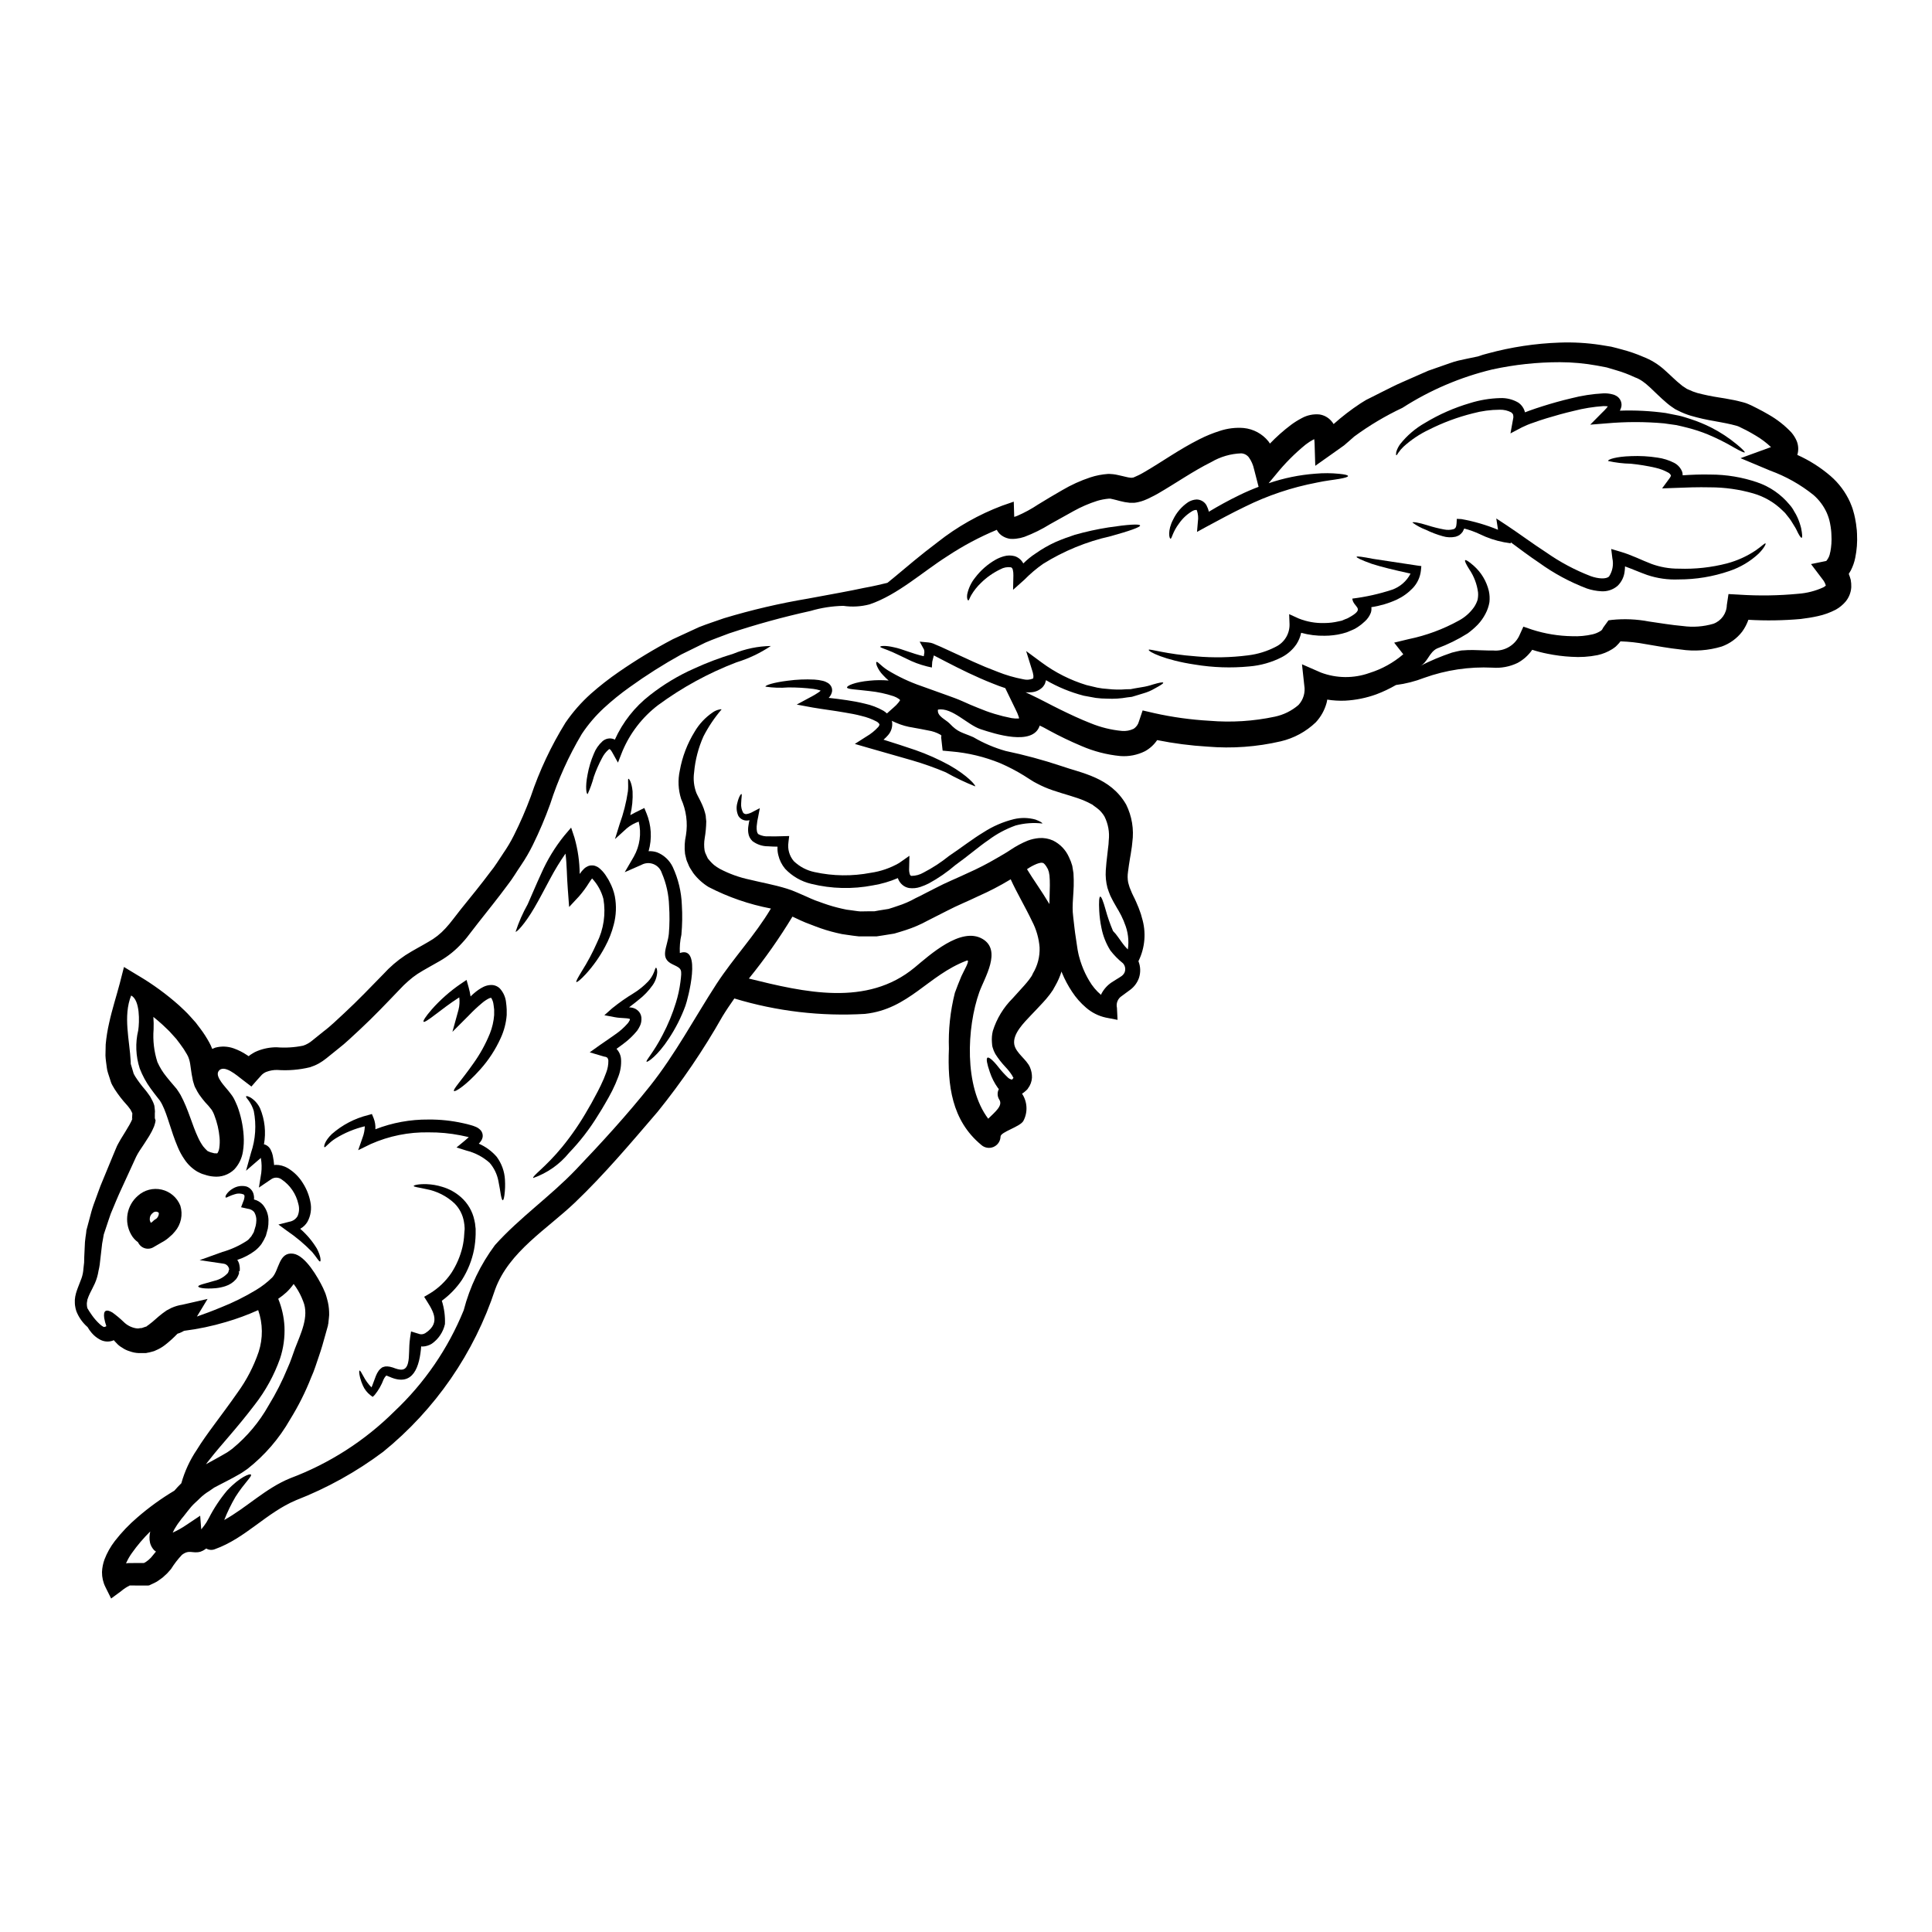 <?xml version="1.0" encoding="UTF-8"?>
<!-- Uploaded to: ICON Repo, www.svgrepo.com, Generator: ICON Repo Mixer Tools -->
<svg fill="#000000" width="800px" height="800px" version="1.1" viewBox="144 144 512 512" xmlns="http://www.w3.org/2000/svg">
 <g>
  <path d="m636.13 285.57c0.109 2.086-0.047 4.176-0.465 6.219-0.234 1.176-0.633 2.316-1.18 3.383-0.16 0.305-0.344 0.602-0.543 0.906l-0.004-0.004c0.203 0.516 0.379 1.043 0.523 1.574 0.121 0.652 0.168 1.312 0.145 1.969-0.086 1.414-0.621 2.762-1.531 3.844-0.723 0.844-1.586 1.551-2.555 2.094-1.512 0.789-3.121 1.375-4.789 1.73-1.527 0.344-3 0.562-4.449 0.742v0.004c-4.637 0.418-9.297 0.492-13.941 0.219-0.395 1.125-0.953 2.188-1.652 3.148-1.391 1.801-3.269 3.168-5.414 3.938-3.523 1.066-7.242 1.336-10.887 0.785-3.297-0.344-6.394-0.949-9.336-1.43-2.184-0.414-4.398-0.656-6.621-0.723-0.098 0.141-0.199 0.281-0.32 0.422-0.305 0.324-0.586 0.645-0.906 0.945h0.004c-0.309 0.254-0.633 0.488-0.969 0.703-1.188 0.742-2.492 1.273-3.859 1.574-2.293 0.461-4.633 0.609-6.965 0.445-2.121-0.109-4.234-0.383-6.316-0.809-1.367-0.266-2.719-0.617-4.047-1.047-1 1.453-2.332 2.648-3.883 3.484-2.082 1.004-4.391 1.434-6.691 1.25-6.137-0.293-12.266 0.625-18.047 2.695-2.406 0.938-4.918 1.578-7.481 1.906-1.672 0.969-3.422 1.797-5.231 2.477-2.656 0.961-5.441 1.523-8.266 1.672-1.578 0.062-3.16-0.031-4.723-0.281-0.039 0.305-0.102 0.609-0.18 0.906-0.527 1.91-1.508 3.664-2.856 5.117-2.582 2.469-5.777 4.207-9.258 5.027-6.363 1.48-12.922 1.957-19.434 1.41-4.484-0.266-8.941-0.844-13.344-1.727-0.832 1.227-1.941 2.242-3.242 2.953-2.023 1.008-4.281 1.445-6.535 1.27-3.562-0.344-7.047-1.25-10.324-2.676-2.926-1.23-5.789-2.609-8.574-4.125-0.789-0.441-1.609-0.906-2.453-1.266-1.75 5.512-12.012 2.152-15.656 0.949-3.481-1.129-7.547-5.836-11.309-5.191-0.301 1.766 2.074 2.613 3.121 3.719 2.231 2.363 3.219 2.273 6.238 3.582v-0.004c2.688 1.582 5.57 2.816 8.57 3.664 4.969 1.043 9.871 2.367 14.688 3.969 5.312 1.891 13.059 2.957 17.242 10.203h0.004c1.543 3.106 2.121 6.602 1.648 10.039-0.039 0.762-0.18 1.469-0.281 2.191-0.098 0.723-0.199 1.328-0.324 1.969-0.199 1.328-0.422 2.574-0.543 3.68h0.004c-0.145 0.922-0.129 1.863 0.039 2.781 0.102 0.441 0.266 0.887 0.395 1.348 0.203 0.484 0.395 0.988 0.605 1.473 0.211 0.484 0.484 1.004 0.723 1.488l0.395 0.867 0.324 0.762c0.219 0.465 0.441 1.066 0.645 1.648v-0.004c0.223 0.566 0.402 1.145 0.543 1.734 1.199 3.828 0.875 7.973-0.906 11.566 0.57 1.422 0.621 2.996 0.137 4.449-0.438 1.23-1.227 2.309-2.269 3.098-0.867 0.684-1.672 1.18-2.273 1.672-1.055 0.668-1.57 1.934-1.289 3.148l0.16 3.18-3.121-0.602c-1.934-0.426-3.734-1.336-5.231-2.637-1.426-1.219-2.676-2.637-3.703-4.207-1.043-1.566-1.93-3.231-2.652-4.969-0.055-0.129-0.102-0.258-0.141-0.395-0.418 1.324-0.977 2.602-1.672 3.805l-0.344 0.602-0.16 0.305-0.16 0.281-0.102 0.121c-0.238 0.344-0.395 0.602-0.723 1.027-0.641 0.848-1.18 1.449-1.75 2.07-1.105 1.227-2.191 2.312-3.176 3.363-1.789 1.914-4.934 4.934-4.43 7.766 0.422 2.293 3.277 3.938 4.164 6.059l-0.004-0.004c0.371 0.863 0.547 1.797 0.523 2.734-0.059 1.039-0.43 2.035-1.066 2.856l-0.039 0.082c-0.039 0.059-0.238 0.281-0.238 0.281l-0.082 0.062-0.141 0.141-0.281 0.238v0.004c-0.105 0.102-0.223 0.195-0.344 0.281-0.141 0.121-0.305 0.203-0.441 0.305v-0.004c1.434 2.152 1.57 4.918 0.363 7.203-0.828 1.574-6.059 2.922-6.059 4.164-0.027 1.211-0.766 2.289-1.887 2.758-1.117 0.465-2.402 0.227-3.285-0.605-7.766-6.461-8.914-15.773-8.508-25.449-0.176-4.981 0.355-9.961 1.574-14.793 0.543-1.488 1.105-2.938 1.73-4.406 0.523-1.246 2.594-4.609 1.371-4.125-10.203 3.859-15.316 12.855-26.902 14.102v0.004c-11.695 0.695-23.426-0.688-34.637-4.086-1.105 1.574-2.191 3.18-3.195 4.828v0.004c-5.016 8.859-10.75 17.293-17.148 25.211-7.062 8.23-14.086 16.578-21.93 24.066-7.406 7.062-17.406 12.957-21.09 22.918-5.562 16.93-15.879 31.898-29.719 43.121-7.066 5.293-14.82 9.602-23.047 12.805-7.926 3.336-13.402 10.082-21.531 12.988-0.754 0.309-1.613 0.238-2.312-0.184-0.078 0.059-0.141 0.121-0.219 0.18l-0.004 0.004c-0.383 0.285-0.812 0.508-1.266 0.664-2.133 0.602-2.941-0.684-4.934 0.844-1.09 1.152-2.059 2.414-2.894 3.762l-1.004 1.129-1.18 1.086c-0.441 0.344-0.906 0.66-1.371 0.984-0.465 0.324-0.844 0.445-1.688 0.867l-0.543 0.262v-0.004c-0.199 0.039-0.402 0.051-0.605 0.043h-2.195c-0.789 0-1.574 0-2.336-0.023-0.816 0.402-1.582 0.902-2.277 1.492l-2.672 1.969-1.512-3.039c-0.613-1.23-0.922-2.59-0.906-3.961 0.047-1.16 0.273-2.305 0.676-3.391 0.668-1.73 1.582-3.359 2.715-4.828 1.789-2.309 3.812-4.426 6.039-6.32 3.035-2.629 6.297-4.984 9.746-7.039 0.562-0.664 1.207-1.332 1.852-1.969h-0.004c0.891-3.168 2.281-6.172 4.125-8.895 2.496-4.106 6.438-8.914 10.785-15.148v-0.004c2.383-3.281 4.262-6.902 5.574-10.742 1.176-3.609 1.137-7.508-0.117-11.09-2.769 1.246-5.621 2.301-8.535 3.148-3.633 1.082-7.348 1.863-11.105 2.336-0.379 0.223-0.773 0.418-1.184 0.586-0.223 0.078-0.363 0.117-0.562 0.18-1.039 1.086-2.156 2.098-3.34 3.019-0.734 0.566-1.539 1.031-2.394 1.387-0.316 0.168-0.656 0.289-1.008 0.359l-0.848 0.223h-0.098l-0.625 0.137-0.902 0.004h-1.145c-0.777-0.035-1.543-0.191-2.273-0.461-0.727-0.207-1.414-0.535-2.031-0.969-0.598-0.332-1.129-0.77-1.574-1.285-0.23-0.219-0.445-0.453-0.645-0.703-0.094 0.059-0.195 0.105-0.301 0.141-1.18 0.402-2.481 0.258-3.543-0.395-0.77-0.438-1.453-1.008-2.027-1.684-0.418-0.488-0.789-1.016-1.105-1.574-0.059-0.035-0.109-0.078-0.16-0.121-1.23-1.117-2.184-2.504-2.789-4.051-0.16-0.484-0.273-0.984-0.34-1.488-0.039-0.293-0.059-0.59-0.055-0.887v-0.641c0.043-0.559 0.137-1.113 0.285-1.652 0.137-0.461 0.301-1.004 0.48-1.449 0.324-0.844 0.664-1.707 1.008-2.613 0.289-0.824 0.457-1.688 0.504-2.559 0.059-0.52 0.117-1.043 0.18-1.574 0-0.504 0.02-1.008 0.039-1.531 0.059-1.086 0.102-2.231 0.16-3.383 0-0.582 0.121-1.246 0.18-1.871l0.145-0.977 0.059-0.5v-0.18l0.059-0.266 0.062-0.219c0.301-1.18 0.621-2.363 0.965-3.602 0.324-1.301 0.727-2.578 1.211-3.828 0.484-1.285 0.945-2.672 1.449-3.965 1.066-2.574 2.152-5.211 3.277-7.945 0.285-0.664 0.562-1.348 0.848-2.031l0.059-0.121 0.121-0.305 0.121-0.262 0.262-0.504c0.18-0.344 0.445-0.762 0.664-1.18 0.867-1.43 1.668-2.656 2.363-3.906l0.465-0.887 0.301-0.703c-0.324 0.16-0.098-0.102-0.098 0v-0.078l0.059-1.18c0-0.266 0-0.219-0.039-0.266-0.039-0.043-0.039-0.039-0.039-0.059l-0.004 0.004c-0.062-0.176-0.145-0.348-0.246-0.504l-0.16-0.32-0.301-0.395c-0.199-0.262-0.344-0.48-0.625-0.789v0.004c-1.219-1.324-2.324-2.75-3.297-4.266l-0.395-0.684-0.203-0.344-0.078-0.18-0.059-0.078-0.004-0.004c-0.082-0.16-0.148-0.328-0.199-0.504l-0.023-0.059-0.363-1.148-0.395-1.203h0.004c-0.16-0.465-0.27-0.945-0.324-1.43-0.137-1.066-0.32-2.215-0.363-3.238 0.023-0.969 0.043-1.969 0.062-2.941 0.176-1.902 0.477-3.793 0.906-5.652 0.789-3.644 1.934-7.125 2.816-10.484l1.125-4.383 3.859 2.336 0.004-0.004c3.832 2.273 7.438 4.91 10.766 7.871 1.008 0.965 2.035 1.871 2.961 2.938l1.391 1.551 1.285 1.688c0.863 1.148 1.641 2.359 2.332 3.621 0.305 0.551 0.566 1.125 0.789 1.711 0.266-0.121 0.543-0.238 0.828-0.344v0.004c1.605-0.43 3.301-0.359 4.867 0.199 1.215 0.43 2.371 1.012 3.441 1.73l0.504 0.324s-0.02 0.039 0.039 0c0 0 0.199-0.16 0.395-0.324l0.625-0.395c0.398-0.258 0.82-0.473 1.266-0.645 1.613-0.648 3.332-0.984 5.07-0.984 2.356 0.191 4.727 0.051 7.043-0.422 0.434-0.141 0.852-0.32 1.246-0.547 0.449-0.25 0.875-0.547 1.266-0.883 0.969-0.789 1.934-1.547 2.898-2.336 1.969-1.469 3.723-3.238 5.535-4.887 3.602-3.34 6.941-6.84 10.305-10.281 1.734-1.914 3.699-3.602 5.852-5.031 2.133-1.371 4.285-2.457 6.098-3.543 1.703-0.941 3.242-2.156 4.551-3.602 0.711-0.77 1.379-1.578 2.012-2.414 0.684-0.887 1.371-1.746 2.031-2.613 2.754-3.402 5.41-6.66 7.809-9.879 1.309-1.574 2.273-3.258 3.383-4.867l-0.004-0.004c1.082-1.551 2.051-3.18 2.898-4.871 1.668-3.328 3.152-6.746 4.445-10.234 2.305-6.859 5.391-13.426 9.195-19.578 1.93-2.824 4.191-5.406 6.738-7.688 2.344-2.07 4.812-4 7.387-5.773 4.606-3.184 9.395-6.086 14.348-8.691l6.938-3.199c2.273-0.906 4.531-1.609 6.641-2.363h0.004c7.285-2.199 14.707-3.934 22.215-5.191 6.16-1.145 11.066-2.012 14.852-2.836 2.594-0.461 4.609-0.965 6.219-1.348 0.641-0.523 1.285-1.066 1.992-1.629 3.078-2.559 6.758-5.734 11.328-9.16h-0.004c5.164-4.078 10.926-7.332 17.082-9.656l3.078-1.066 0.121 4.023 0.18-0.039 0.562-0.199h0.004c1.953-0.84 3.824-1.859 5.594-3.039 2.195-1.352 4.086-2.477 6.359-3.781 2.363-1.398 4.871-2.539 7.477-3.402 1.5-0.492 3.055-0.793 4.629-0.906h0.504l0.848 0.059c0.469 0.051 0.934 0.133 1.391 0.242 0.789 0.16 1.43 0.344 2.012 0.465 0.438 0.121 0.891 0.199 1.344 0.238h0.18c0.059 0 0.504-0.059 0.504-0.059 0.16-0.039 0.121-0.062 0.18-0.082s0.305-0.117 0.543-0.238l0.004-0.004c0.254-0.098 0.504-0.211 0.742-0.34 0.523-0.262 1.066-0.562 1.609-0.887 4.469-2.594 9.098-5.934 14.488-8.633h0.004c1.695-0.859 3.457-1.578 5.269-2.152 2.051-0.688 4.223-0.957 6.379-0.785 2.574 0.254 4.938 1.527 6.562 3.539 0.137 0.203 0.262 0.395 0.395 0.586v0.004c1.715-1.789 3.574-3.441 5.551-4.934 0.922-0.688 1.898-1.297 2.918-1.828 1.406-0.77 3.012-1.105 4.609-0.965 1.191 0.164 2.285 0.742 3.098 1.629 0.266 0.281 0.504 0.59 0.703 0.926 2.227-1.988 4.594-3.809 7.086-5.453 0.543-0.324 0.969-0.625 1.574-0.969l1.41-0.703 2.754-1.391c1.836-0.906 3.562-1.812 5.371-2.594 1.812-0.785 3.523-1.551 5.211-2.293 0.426-0.18 0.828-0.363 1.246-0.543l0.445-0.199 0.301-0.102 0.625-0.219c0.828-0.281 1.629-0.562 2.414-0.844 1.609-0.523 3.059-1.148 4.629-1.512 1.57-0.363 3.078-0.664 4.527-0.965v-0.004c0.199-0.051 0.402-0.09 0.605-0.121 0.902-0.328 1.824-0.602 2.754-0.828 6.168-1.672 12.508-2.629 18.895-2.852 3.641-0.137 7.285 0.07 10.887 0.621 0.926 0.141 1.875 0.305 2.836 0.465 0.965 0.219 1.934 0.5 2.918 0.762 1.891 0.496 3.742 1.137 5.535 1.914 2.117 0.812 4.062 2.012 5.734 3.543 1.574 1.391 3.019 2.879 4.246 3.824l0.441 0.363 0.645 0.422 0.543 0.363 0.141 0.059 0.281 0.121c0.762 0.367 1.551 0.672 2.363 0.906 1.883 0.492 3.789 0.887 5.715 1.18 1.066 0.18 2.035 0.301 3.238 0.562 1.207 0.199 2.234 0.48 3.258 0.742v0.004c0.414 0.105 0.82 0.246 1.211 0.418l0.828 0.363 1.574 0.789c1.023 0.523 2.051 1.066 3.059 1.668h-0.004c2.231 1.266 4.258 2.859 6.016 4.723 0.594 0.691 1.074 1.473 1.43 2.312 0.457 1.164 0.508 2.449 0.141 3.641 3.184 1.426 6.144 3.305 8.793 5.578 2.219 1.914 3.988 4.289 5.191 6.961 0.262 0.703 0.582 1.332 0.789 2.133 0.219 0.711 0.402 1.438 0.543 2.172l0.16 0.906 0.102 0.605 0.059 0.543c0.113 0.719 0.172 1.426 0.191 2.106zm-7.086 4.769c0.293-1.473 0.395-2.981 0.305-4.481 0-0.543-0.059-1.086-0.117-1.609l-0.062-0.395v-0.102l-0.039-0.219-0.16-0.926-0.004-0.004c-0.094-0.477-0.215-0.945-0.363-1.406-0.098-0.395-0.344-0.887-0.504-1.328-0.816-1.793-2.012-3.394-3.5-4.688-3.445-2.766-7.316-4.945-11.469-6.457l-7.871-3.301 8.07-2.938v-0.004c-1.207-1.141-2.535-2.148-3.965-2.996-0.867-0.523-1.75-1.027-2.637-1.488l-1.348-0.664-0.625-0.305c-0.121-0.039-0.324-0.117-0.363-0.137-1.027-0.285-2.031-0.543-2.898-0.703-0.867-0.16-1.992-0.395-3-0.562l0.004-0.004c-2.176-0.355-4.324-0.84-6.441-1.453-1.148-0.348-2.266-0.797-3.336-1.344l-0.395-0.199-0.199-0.102h-0.02l-0.039-0.02-0.266-0.16-0.078-0.059-0.621-0.422-0.625-0.445-0.723-0.582c-3.66-3.098-5.594-5.836-8.488-6.84l-0.004-0.004c-1.645-0.777-3.348-1.414-5.094-1.914-0.789-0.238-1.574-0.484-2.363-0.703l-2.535-0.484c-3.258-0.594-6.562-0.898-9.879-0.906-6.039-0.004-12.062 0.645-17.965 1.934-8.438 2.035-16.469 5.469-23.766 10.16-4.496 2.117-8.777 4.664-12.777 7.606-0.887 0.762-1.73 1.551-2.676 2.336-1.047 0.742-2.113 1.512-3.199 2.273l-4.449 3.148-0.18-5.875c0-0.426-0.059-0.848-0.098-1.18l-0.004-0.004c-0.113 0.039-0.223 0.094-0.32 0.164-0.695 0.367-1.352 0.797-1.969 1.285-2.875 2.348-5.496 4.984-7.824 7.871l-1.969 2.363c4.012-1.371 8.184-2.223 12.414-2.535 2.109-0.191 4.231-0.18 6.336 0.039 1.469 0.141 2.293 0.344 2.293 0.586s-0.789 0.48-2.254 0.742c-1.469 0.266-3.543 0.461-6.078 1.004v0.004c-6.574 1.254-12.949 3.391-18.949 6.359-3.644 1.75-7.043 3.621-10.164 5.289l-2.574 1.41 0.238-2.812 0.004-0.004c0.133-0.938 0.051-1.895-0.242-2.797-0.141-0.199 0-0.18-0.18-0.219-0.316-0.004-0.629 0.07-0.906 0.219-1.434 0.82-2.672 1.945-3.621 3.297-1.789 2.336-1.934 4.066-2.293 4.106-0.344 0.102-0.887-2.113 0.684-5.09v0.004c0.891-1.855 2.258-3.438 3.965-4.59 0.664-0.418 1.426-0.66 2.211-0.707 1.07 0 2.062 0.559 2.617 1.473 0.297 0.559 0.52 1.152 0.66 1.77 2.477-1.488 5.191-2.996 8.109-4.406 1.691-0.828 3.383-1.551 5.074-2.191l-1.207-4.691h-0.004c-0.238-1.121-0.703-2.184-1.367-3.117-0.492-0.637-1.23-1.023-2.031-1.066-2.793 0.102-5.519 0.895-7.93 2.312-4.769 2.363-9.238 5.512-14.168 8.371-0.625 0.344-1.266 0.703-1.969 1.023-0.344 0.188-0.703 0.355-1.066 0.504-0.438 0.199-0.891 0.367-1.348 0.504-0.254 0.082-0.508 0.152-0.766 0.203l-0.504 0.102-0.117 0.02-0.285 0.039c-0.055 0.004-0.105 0.008-0.16 0.02h-1.25 0.004c-0.863-0.082-1.719-0.234-2.555-0.461-0.703-0.18-1.328-0.363-1.812-0.465-0.266-0.059-0.523-0.121-0.543-0.121-0.047-0.008-0.098-0.02-0.141-0.039h-0.539c-1 0.094-1.992 0.281-2.957 0.562-2.184 0.691-4.293 1.602-6.297 2.715-2.133 1.18-4.227 2.363-6.258 3.484-2.152 1.34-4.43 2.465-6.801 3.359l-1.066 0.301c-0.395 0.082-0.809 0.141-1.207 0.199h-0.004c-0.492 0.051-0.992 0.059-1.488 0.023-0.672-0.098-1.324-0.32-1.91-0.664-0.664-0.379-1.211-0.938-1.574-1.609-0.023-0.039-0.023-0.082-0.043-0.121h-0.004c-4.578 1.902-8.965 4.242-13.098 6.981-6.621 4.184-13.137 10.234-20.625 12.777-2.269 0.602-4.637 0.734-6.961 0.395-2.945 0.059-5.867 0.512-8.691 1.348-7.281 1.605-14.477 3.586-21.551 5.938-2.012 0.789-4.144 1.508-6.277 2.438-2.074 1.023-4.227 2.07-6.461 3.176h0.004c-4.723 2.613-9.285 5.504-13.664 8.66-2.379 1.691-4.652 3.531-6.801 5.508-2.215 2.051-4.184 4.356-5.856 6.867-3.492 5.863-6.309 12.109-8.395 18.609-1.324 3.684-2.856 7.293-4.586 10.805-0.914 1.863-1.957 3.656-3.121 5.375-1.18 1.707-2.25 3.582-3.543 5.211-2.496 3.402-5.191 6.719-7.848 10.102-0.664 0.867-1.332 1.711-1.992 2.574-0.66 0.863-1.246 1.672-2.215 2.695-1.707 1.91-3.711 3.535-5.934 4.809-2.133 1.246-4.086 2.254-5.875 3.402h-0.004c-0.859 0.57-1.68 1.203-2.449 1.891-0.848 0.73-1.645 1.512-2.398 2.336-3.297 3.441-6.691 7.023-10.422 10.5-1.91 1.73-3.719 3.562-5.852 5.191l-3.121 2.516h-0.004c-0.605 0.488-1.25 0.926-1.926 1.312-0.742 0.41-1.527 0.746-2.336 1.004-2.856 0.691-5.801 0.938-8.734 0.723-0.969-0.012-1.93 0.16-2.836 0.504-0.184 0.066-0.359 0.152-0.523 0.258l-0.262 0.16v0.004c-0.121 0.117-0.25 0.227-0.395 0.32-0.906 0.945-1.871 2.113-2.793 3.148l-2.457-1.875c-1.18-0.867-4.949-4.328-6.297-2.113-0.867 1.453 1.934 4.168 2.695 5.172 0 0.02 0.684 0.887 0.684 0.887l0.324 0.445 0.039 0.059s0.199 0.324 0.199 0.324l0.059 0.098 0.102 0.18c0.141 0.305 0.262 0.484 0.422 0.867l0.484 1.105h0.004c0.945 2.527 1.516 5.18 1.688 7.875 0.094 1.41 0.027 2.828-0.199 4.227-0.273 1.77-1.07 3.414-2.293 4.723-1.473 1.418-3.5 2.106-5.531 1.875-0.777-0.066-1.543-0.23-2.277-0.484l-0.523-0.16-0.141-0.039v-0.004c-0.102-0.031-0.203-0.074-0.301-0.121l-0.223-0.098-0.742-0.363h-0.004c-1.387-0.812-2.57-1.938-3.457-3.281-0.715-1.031-1.316-2.137-1.793-3.301-1.812-4.246-2.637-8.289-4.106-11.211v0.004c-0.16-0.328-0.34-0.645-0.543-0.945l-0.02-0.059c0-0.02-0.078-0.102-0.078-0.102l-0.223-0.281-0.441-0.562c-0.562-0.703-1.18-1.531-1.75-2.312l-0.004-0.004c-1.195-1.633-2.168-3.422-2.894-5.312-1.062-3.273-1.199-6.773-0.395-10.117 0.324-2.152 0.523-7.988-1.875-9.219-2.191 5.477-0.395 11.895-0.117 17.566v0.465c0 0.16 0.117 0.395 0.16 0.582l0.363 1.227 0.281 0.945 0.039 0.039 0.121 0.223 0.219 0.395c0.812 1.266 1.711 2.469 2.699 3.602 0.266 0.305 0.566 0.742 0.848 1.125l0.426 0.605 0.395 0.742-0.004 0.004c0.316 0.535 0.559 1.109 0.723 1.707 0.059 0.355 0.098 0.711 0.121 1.066 0.043 0.309 0.043 0.621 0 0.926v1.266l0.121 0.426 0.059 0.059v0.266l-0.098 0.5c-0.102 0.324-0.18 0.723-0.285 0.949-0.199 0.461-0.422 0.965-0.641 1.387l-0.664 1.18c-0.867 1.43-1.789 2.754-2.535 3.887-0.16 0.262-0.305 0.461-0.484 0.789l-0.441 0.828c-0.324 0.68-0.625 1.348-0.93 2.031-1.223 2.656-2.402 5.234-3.543 7.727-0.566 1.227-1.008 2.394-1.512 3.562v-0.008c-0.523 1.152-0.973 2.336-1.344 3.543-0.395 1.223-0.789 2.414-1.18 3.543l-0.059 0.18c0 0.043-0.082 0.465-0.082 0.465l-0.137 0.789c-0.082 0.566-0.223 1.047-0.266 1.633-0.141 1.18-0.262 2.289-0.395 3.402-0.078 0.582-0.141 1.18-0.199 1.727-0.059 0.547-0.199 1.066-0.305 1.574-0.176 1.152-0.5 2.273-0.965 3.34-0.445 0.984-0.926 1.852-1.285 2.594-0.199 0.395-0.324 0.742-0.484 1.105-0.059 0.324-0.219 0.395-0.262 0.906l-0.102 0.625c0.008 0.117 0.008 0.23 0 0.344 0.004 0.289 0.035 0.578 0.102 0.863 0 0.082 0.039 0.141 0.059 0.203 0.02 0.062 0 0.039 0.039 0.059 0.219 0.395 0.645 1.066 1.18 1.812 0.609 0.859 1.312 1.652 2.09 2.359 0.297 0.277 0.629 0.516 0.988 0.707 0.254 0.008 0.5-0.07 0.707-0.223-0.246-0.691-0.438-1.406-0.562-2.133-0.141-0.965-0.043-1.629 0.34-1.871 0.383-0.238 1.027-0.102 1.875 0.422h-0.004c1.027 0.746 2 1.559 2.914 2.438 0.887 0.891 2.023 1.488 3.262 1.707 0.305 0 0.523 0.121 0.906 0l0.523-0.059 0.082 0.02 0.824-0.285c0.266-0.078 0.625-0.18 0.625-0.262 0.18-0.219 0.238-0.121 0.66-0.504 0.93-0.641 2.055-1.812 3.445-2.859 0.395-0.262 0.742-0.523 1.105-0.789 0.441-0.242 0.887-0.484 1.309-0.684l-0.004 0.008c0.906-0.402 1.859-0.68 2.84-0.828l6.691-1.527-2.828 4.664c1.895-0.66 4.027-1.449 6.34-2.414v0.004c3.215-1.273 6.316-2.809 9.273-4.59 1.578-0.941 3.039-2.07 4.352-3.359 1.852-1.969 1.727-6.82 5.555-6.297 3.277 0.465 6.641 6.461 7.906 9.078l0.621 1.43c0.18 0.484 0.324 1.027 0.465 1.551 0.309 1.078 0.484 2.191 0.523 3.316 0.039 0.578 0.02 1.156-0.062 1.73l-0.098 0.887-0.039 0.441-0.043 0.199h-0.004c-0.012 0.109-0.031 0.219-0.059 0.324v0.082c-0.238 0.887-0.504 1.766-0.742 2.652-0.484 1.77-0.988 3.562-1.648 5.457-0.66 1.895-1.207 3.781-2.055 5.633-1.516 3.867-3.383 7.594-5.574 11.125-2.887 5.074-6.734 9.539-11.328 13.141-0.625 0.395-1.207 0.867-1.832 1.227l-1.895 1.066c-1.086 0.605-2.273 1.18-3.383 1.77l-1.668 0.867-1.309 0.906h0.004c-0.91 0.543-1.754 1.191-2.512 1.934-0.766 0.789-1.574 1.41-2.293 2.25-0.719 0.844-1.391 1.73-2.055 2.578h-0.004c-0.359 0.406-0.695 0.836-1.004 1.285-0.324 0.414-0.629 0.844-0.902 1.289-0.367 0.543-0.684 1.113-0.949 1.711 1.27-0.578 2.488-1.266 3.644-2.055l3.641-2.434 0.285 3.621c0.262-0.305 0.523-0.645 0.762-0.969s0.504-0.703 0.602-0.863c0.199-0.395 0.426-0.746 0.625-1.109v0.004c1.34-2.633 2.973-5.102 4.871-7.363 3.422-3.66 6.078-4.547 6.297-4.223 0.395 0.441-1.711 2.172-4.086 5.902-1.148 1.965-2.144 4.016-2.977 6.137 5.977-3.32 10.984-8.43 17.484-11.066v-0.004c10.352-3.883 19.762-9.918 27.605-17.711 7.977-7.512 14.242-16.652 18.371-26.801 1.621-6.242 4.438-12.109 8.293-17.281 6.519-7.266 14.707-12.941 21.469-20.023 6.758-7.082 13.504-14.449 19.621-22.133 6.719-8.453 11.77-18.031 17.625-27.062 4.508-6.902 10.203-12.879 14.406-19.965-5.758-1.098-11.328-3.019-16.531-5.711-1.566-0.969-2.938-2.215-4.043-3.684-0.305-0.441-0.586-0.887-0.848-1.328-0.203-0.336-0.371-0.695-0.504-1.066l-0.227-0.527-0.102-0.238-0.117-0.324-0.043-0.16-0.34-1.43c-0.199-1.652-0.117-3.324 0.238-4.949 0.531-3.277 0.082-6.637-1.289-9.66-0.762-2.422-0.879-5-0.34-7.481 0.652-3.652 1.988-7.148 3.934-10.305 1.195-2.039 2.832-3.785 4.789-5.113 0.5-0.359 1.07-0.613 1.672-0.746 0.395-0.102 0.621-0.121 0.66-0.023-1.867 2.18-3.473 4.57-4.785 7.125-1.348 3.019-2.188 6.242-2.477 9.535-0.262 1.84-0.055 3.719 0.602 5.457 0.395 0.887 0.988 1.871 1.551 3.148 0.309 0.684 0.559 1.391 0.746 2.113l0.141 0.582 0.02 0.082 0.039 0.281v0.121l0.02 0.238 0.102 0.969c-0.023 1.5-0.164 2.992-0.418 4.469-0.18 1.078-0.188 2.18-0.023 3.258 0.062 0.199 0.121 0.422 0.18 0.621v0.004c0.031 0.09 0.074 0.18 0.121 0.262l0.219 0.484 0.223 0.48h0.004c0.043 0.152 0.125 0.289 0.238 0.395 0.145 0.145 0.273 0.301 0.395 0.465 0.344 0.402 0.723 0.781 1.125 1.125 0.48 0.371 0.984 0.707 1.512 1.008 2.516 1.328 5.203 2.297 7.988 2.875 3.039 0.762 6.258 1.285 9.84 2.394 0.922 0.293 1.828 0.633 2.715 1.027 0.789 0.344 1.574 0.684 2.398 1.047 0.824 0.363 1.609 0.742 2.363 1.023 0.75 0.281 1.547 0.547 2.312 0.828 1.559 0.551 3.152 1.008 4.766 1.367 0.805 0.207 1.629 0.348 2.457 0.422 0.828 0.102 1.648 0.266 2.477 0.305 0.789-0.02 1.629-0.02 2.457-0.039h1.242l1.227-0.223 2.477-0.395c0.809-0.219 1.609-0.523 2.418-0.789 1.656-0.523 3.254-1.219 4.766-2.074l1.207-0.582 1.43-0.742 2.613-1.332c2.719-1.449 5.816-2.676 8.555-3.984 2.648-1.172 5.227-2.496 7.723-3.965 1.18-0.703 2.398-1.348 3.684-2.231h0.004c1.41-0.949 2.914-1.754 4.484-2.398 0.977-0.367 2-0.598 3.039-0.684 1.254-0.09 2.512 0.133 3.66 0.645 1.895 0.93 3.398 2.496 4.246 4.43 0.359 0.727 0.648 1.488 0.867 2.269l0.32 1.969c0.062 1.18 0.102 2.336 0.062 3.383-0.062 2.094-0.285 4.106-0.285 5.773-0.039 1.332 0.305 3.484 0.484 5.293 0.199 1.871 0.523 3.5 0.742 5.231l0.102 0.645 0.137 0.699c0.082 0.465 0.18 0.766 0.266 1.129l0.004 0.004c0.195 0.754 0.43 1.5 0.703 2.231 0.523 1.434 1.184 2.816 1.969 4.125 0.816 1.41 1.871 2.672 3.117 3.723 0.059-0.102 0.082-0.219 0.141-0.344v0.004c0.637-1.203 1.566-2.227 2.695-2.981 0.945-0.641 1.77-1.066 2.363-1.488 0.426-0.246 0.777-0.609 1.008-1.047 0.387-0.84 0.234-1.832-0.395-2.516-1.246-0.992-2.367-2.137-3.34-3.398-1.152-1.836-1.953-3.871-2.363-5.996-0.309-1.484-0.504-2.992-0.582-4.508-0.121-2.418-0.023-3.703 0.262-3.762 0.285-0.059 0.789 1.18 1.43 3.481h-0.004c0.531 1.918 1.188 3.805 1.969 5.637 0.5 0.5 0.949 1.043 1.348 1.629 0.504 0.68 1.066 1.547 1.789 2.414 0.242 0.285 0.504 0.562 0.789 0.848v-0.004c0.352-2.363 0.047-4.781-0.887-6.981-0.141-0.43-0.316-0.848-0.523-1.25-0.191-0.465-0.414-0.914-0.664-1.348l-0.395-0.723-0.395-0.66c-0.285-0.504-0.582-1.027-0.887-1.551-0.305-0.523-0.582-1.145-0.887-1.73-0.262-0.66-0.543-1.328-0.762-2.07v-0.004c-0.398-1.516-0.551-3.086-0.445-4.648 0.082-1.43 0.242-2.754 0.395-4.047 0.082-0.66 0.16-1.328 0.223-1.992h0.004c0.09-0.613 0.145-1.23 0.16-1.852 0.254-2.191-0.141-4.406-1.129-6.379-0.512-0.871-1.188-1.629-1.992-2.231l-0.906-0.664-0.305-0.238v-0.004c-0.039-0.016-0.078-0.035-0.117-0.059l-0.199-0.102c-0.551-0.309-1.113-0.582-1.691-0.828-2.363-1.043-5.332-1.727-8.551-2.832v-0.004c-1.414-0.477-2.785-1.07-4.106-1.77l-0.867-0.465-1.051-0.652-1.574-1.008c-2.016-1.242-4.121-2.336-6.297-3.277-4.117-1.68-8.465-2.727-12.898-3.102l-2.336-0.219-0.395-3.543 0.004-0.004c-0.004-0.121 0.016-0.246 0.059-0.359l0.02-0.02c0.039 0.02 0.039 0 0.02-0.02v-0.004c-0.09-0.102-0.191-0.195-0.305-0.277-0.988-0.559-2.07-0.934-3.195-1.109-1.289-0.281-2.637-0.5-4.027-0.762l0.004-0.004c-1.547-0.219-3.055-0.645-4.488-1.266l-1.207-0.543h-0.004c0.043 0.062 0.078 0.129 0.105 0.199 0.203 1.289-0.172 2.598-1.027 3.582-0.379 0.441-0.789 0.852-1.23 1.23 3 0.945 5.836 1.852 8.453 2.754h0.004c3.102 1.086 6.109 2.426 8.992 4.008 4.867 2.754 7.062 5.391 6.84 5.613v-0.004c-2.676-1.062-5.277-2.309-7.789-3.723-2.918-1.23-5.906-2.289-8.949-3.176-3.543-1.008-7.477-2.133-11.676-3.34l-3.481-1.008 3.117-1.992h0.004c1.141-0.664 2.172-1.496 3.062-2.473 0.191-0.199 0.32-0.453 0.359-0.727-0.18-0.305-0.438-0.555-0.746-0.727-1.258-0.668-2.598-1.168-3.984-1.488-1.449-0.395-2.938-0.664-4.406-0.906-2.941-0.523-5.734-0.848-8.535-1.328l-4.266-0.789 3.801-2.051 0.004 0.008c0.637-0.336 1.258-0.707 1.855-1.109 0.246-0.156 0.477-0.336 0.684-0.543-0.062-0.02-0.102-0.039-0.16-0.062-0.578-0.184-1.172-0.316-1.773-0.395-2.207-0.273-4.434-0.402-6.66-0.391-2.012 0.164-4.039 0.098-6.035-0.203-0.121-0.363 2.094-1.105 5.902-1.574 2.34-0.32 4.703-0.418 7.062-0.301 0.762 0.043 1.516 0.16 2.254 0.34 0.488 0.121 0.949 0.32 1.371 0.586 0.32 0.215 0.59 0.496 0.785 0.824 0.254 0.438 0.344 0.949 0.262 1.449-0.129 0.625-0.438 1.195-0.887 1.648 1.574 0.18 3.199 0.363 4.871 0.625 1.508 0.219 3.078 0.504 4.688 0.906h0.004c1.742 0.375 3.418 1.012 4.965 1.895 0.324 0.207 0.629 0.441 0.91 0.699l1.812-1.609c0.48-0.402 0.918-0.855 1.305-1.348 0.324-0.422 0.324-0.625 0.395-0.484s0.059-0.098-0.324-0.395v0.004c-0.434-0.305-0.906-0.551-1.406-0.727-2.078-0.684-4.223-1.145-6.398-1.367-3.742-0.461-5.816-0.461-5.957-0.926-0.137-0.465 2.031-1.469 5.996-1.832 1.672-0.168 3.356-0.18 5.031-0.039-0.523-0.445-1.02-0.922-1.488-1.43-0.695-0.707-1.246-1.539-1.629-2.453-0.203-0.602-0.242-0.965-0.102-1.027 0.305-0.199 1.066 0.949 2.898 2.133h-0.004c2.852 1.75 5.887 3.184 9.055 4.266 2.09 0.742 4.383 1.574 6.898 2.477 1.285 0.465 2.598 0.926 4.047 1.574 1.328 0.602 2.633 1.18 4.043 1.727 2.848 1.203 5.816 2.109 8.852 2.695 0.648 0.109 1.309 0.145 1.969 0.105 0.016-0.125 0-0.246-0.039-0.363-0.223-0.695-0.504-1.367-0.844-2.012l-2.754-5.676c-1.105-0.363-2.191-0.742-3.219-1.18-2.289-0.887-4.469-1.875-6.519-2.836-2.051-0.965-4.004-1.969-5.856-2.922-0.926-0.48-1.812-0.945-2.676-1.387-0.219-0.121-0.441-0.219-0.66-0.344h-0.004c-0.016 0.039-0.023 0.082-0.02 0.125-0.16 0.68-0.363 1.309-0.395 1.574l-0.098 1.512-1.328-0.305h0.004c-1.863-0.465-3.668-1.137-5.375-2.012-1.492-0.723-2.719-1.309-3.742-1.77-1.969-0.867-3.32-1.18-3.238-1.43 0.059-0.199 1.285-0.395 3.66 0.16 2.055 0.395 4.723 1.648 7.871 2.363 0.039-0.199 0.078-0.395 0.098-0.582 0.098-0.398 0.086-0.82-0.039-1.211l-1.145-2.07 2.394 0.219-0.004 0.004c0.406 0.035 0.805 0.129 1.184 0.277l0.703 0.305c0.461 0.18 0.906 0.395 1.367 0.582 0.906 0.426 1.812 0.848 2.754 1.266 1.871 0.867 3.84 1.77 5.871 2.695s4.188 1.816 6.379 2.637l0.004 0.004c2.176 0.871 4.434 1.531 6.742 1.969 0.879 0.234 1.812 0.172 2.652-0.184 0.062 0 0.102-0.305 0.102-0.723-0.07-0.555-0.203-1.102-0.395-1.629l-1.531-4.93 4.086 3.016c3.594 2.664 7.613 4.695 11.891 6 0.988 0.238 1.934 0.461 2.879 0.684 0.91 0.18 1.828 0.293 2.754 0.344 1.648 0.191 3.312 0.219 4.969 0.078 0.363 0 0.742-0.02 1.105-0.02 0.344-0.059 0.703-0.141 1.027-0.199 0.684-0.102 1.309-0.219 1.914-0.324 1.016-0.152 2.019-0.395 2.996-0.727 1.652-0.484 2.598-0.664 2.699-0.465 0.102 0.199-0.703 0.703-2.273 1.551h-0.004c-0.93 0.555-1.934 0.98-2.977 1.27-0.621 0.199-1.266 0.395-1.969 0.602-0.363 0.102-0.723 0.203-1.086 0.324-0.395 0.039-0.789 0.102-1.18 0.141h-0.004c-1.77 0.316-3.574 0.43-5.371 0.34-1.008 0-2.019-0.066-3.019-0.199-1.027-0.18-2.074-0.395-3.18-0.582-3.512-0.91-6.883-2.301-10.02-4.125 0.008 0.039 0.008 0.078 0 0.117-0.078 0.301-0.172 0.598-0.281 0.887-0.164 0.293-0.352 0.566-0.566 0.828-0.809 0.828-1.902 1.32-3.059 1.383-0.496 0.043-0.992 0.043-1.488 0l1.246 0.586c2.836 1.328 5.25 2.676 7.926 3.984 2.676 1.309 5.312 2.555 8.09 3.641h0.004c2.637 1.082 5.422 1.77 8.266 2.035 1.047 0.094 2.102-0.094 3.059-0.543 0.719-0.441 1.238-1.148 1.449-1.969l0.984-2.922 3.039 0.703v0.004c4.832 1.078 9.746 1.758 14.691 2.035 5.793 0.488 11.629 0.121 17.316-1.09 2.312-0.488 4.469-1.555 6.258-3.098 1.297-1.402 1.863-3.332 1.531-5.211l-0.605-5.574 5.012 2.191c4.148 1.562 8.723 1.602 12.898 0.102 3.281-1.023 6.324-2.711 8.934-4.949l-2.414-3.078 3.82-0.926h0.004c4.668-0.961 9.164-2.625 13.34-4.934 1.578-0.848 2.941-2.055 3.981-3.516 0.406-0.598 0.727-1.246 0.949-1.934 0.145-0.652 0.191-1.324 0.137-1.992-0.285-2.199-1.082-4.301-2.332-6.137-0.863-1.371-1.266-2.215-1.086-2.398 0.18-0.18 0.949 0.305 2.254 1.449 2 1.762 3.406 4.102 4.023 6.691 0.211 0.973 0.262 1.969 0.16 2.957-0.184 1.09-0.543 2.144-1.066 3.121-0.539 1.031-1.215 1.984-2.012 2.836-0.832 0.852-1.734 1.633-2.695 2.336-2.551 1.602-5.262 2.938-8.09 3.984-2.133 1.004-2.516 3.742-4.508 4.648h0.004c2.719-1.387 5.535-2.57 8.43-3.543 0.441-0.102 0.887-0.219 1.328-0.324l0.664-0.141 0.344-0.078h0.078c0.086-0.02 0.172-0.031 0.262-0.039h0.16c0.789-0.082 1.746-0.102 2.715-0.102 1.812 0.02 3.621 0.16 5.309 0.121h0.004c3.082 0.316 6.004-1.449 7.16-4.324l0.906-1.992 2.293 0.789c3.438 1.102 7.019 1.691 10.629 1.746 1.824 0.078 3.648-0.09 5.43-0.5 0.719-0.168 1.406-0.453 2.035-0.844 0.582-0.324 0.582-0.684 0.789-0.969l1.371-1.891 0.906-0.121h-0.004c3.277-0.336 6.586-0.195 9.82 0.426 3.035 0.441 6.035 0.945 8.992 1.203 2.711 0.375 5.465 0.168 8.09-0.602 2.09-0.762 3.504-2.727 3.562-4.953l0.441-2.918 2.961 0.16v0.004c5.16 0.332 10.34 0.254 15.488-0.238 2.305-0.164 4.562-0.734 6.66-1.695 0.254-0.125 0.484-0.285 0.688-0.48-0.168-0.594-0.453-1.152-0.848-1.633l-3.078-4.062 4.047-0.828v0.004c0.566-0.66 0.93-1.473 1.035-2.336zm-185.05-19.438c0-0.043 0.078-0.082 0-0.102zm-21.773 107.75c0.023-0.965-0.039-1.789-0.098-2.633l-0.18-1.027h-0.004c-0.09-0.184-0.156-0.379-0.199-0.582l-0.121-0.223c-0.461-0.906-1.004-1.469-1.227-1.488h-0.004c-0.176-0.059-0.359-0.082-0.543-0.059-0.395 0.062-0.777 0.168-1.145 0.32-0.895 0.371-1.742 0.832-2.535 1.387 1.609 2.676 3.762 5.598 5.934 9.238 0.02-1.754 0.121-3.383 0.121-4.934zm-4.488 23.316c1.25-2.074 1.867-4.477 1.77-6.898-0.188-2.418-0.863-4.773-1.988-6.922-1.832-3.859-4.062-7.566-5.672-11.129-0.078 0.043-0.156 0.09-0.227 0.141-2.688 1.621-5.477 3.066-8.348 4.332-2.777 1.352-5.457 2.398-8.266 3.863-1.73 0.887-3.461 1.77-5.191 2.637-1.848 1.016-3.789 1.848-5.793 2.492-1.027 0.305-2.016 0.664-3.039 0.93-1.047 0.16-2.094 0.344-3.121 0.5l-1.574 0.242h-4.648c-1.023-0.082-2.012-0.266-3.016-0.395v0.004c-0.992-0.109-1.977-0.293-2.941-0.543-1.887-0.445-3.742-1.016-5.555-1.715-0.906-0.344-1.789-0.684-2.676-1.027-0.887-0.344-1.609-0.723-2.414-1.086l-1.027-0.48h0.004c-3.469 5.734-7.328 11.219-11.551 16.418 14.707 3.641 31.309 7.547 43.945-2.938 3.938-3.262 12.254-10.906 17.969-7.57 5.191 3.039 0.523 10.305-0.848 14.105-3.316 9.355-4.086 25.031 2.363 33.543 1.895-1.871 3.938-3.461 2.941-5.051v0.004c-0.547-0.84-0.594-1.914-0.125-2.797-0.102-0.105-0.195-0.219-0.277-0.344-0.91-1.273-1.621-2.68-2.113-4.164-0.789-2.312-0.988-3.5-0.645-3.801 0.344-0.305 1.531 0.684 2.941 2.496h-0.004c0.801 1.016 1.672 1.969 2.613 2.856 0.25 0.199 0.539 0.344 0.848 0.422 0.02 0 0.02-0.219 0.059-0.219h0.02c-0.039 0-0.059 0.219-0.059 0.219 0.023 0.023 0.051 0.047 0.078 0.062 0.18-0.203 0.566-0.664 0.395-0.504 0-0.121 0-0.082-0.062-0.121 0 0-0.117-0.238-0.262-0.504-0.52-0.816-1.117-1.574-1.789-2.273-1-1.059-1.898-2.211-2.676-3.441-0.305-0.539-0.539-1.113-0.707-1.711l-0.059-0.238-0.039-0.105v-0.082l-0.039-0.238v-0.039l-0.059-0.742v-0.004c-0.074-0.98 0.008-1.969 0.238-2.922 1.02-3.269 2.824-6.242 5.254-8.66 1.008-1.105 2.035-2.231 3.059-3.383 0.484-0.543 0.949-1.105 1.27-1.527 0.156-0.18 0.422-0.605 0.641-0.906l0.059-0.082 0.121-0.219zm-195.54 99.367c1.449-3.801 3.824-8.43 2.152-12.473l-0.395-0.969h0.004c-0.562-1.289-1.281-2.504-2.133-3.621-0.555 0.781-1.18 1.508-1.871 2.172-0.699 0.633-1.438 1.219-2.215 1.75 0.957 2.34 1.516 4.824 1.652 7.348 0.129 2.883-0.27 5.766-1.18 8.508-1.562 4.398-3.82 8.52-6.691 12.203-4.891 6.434-9.055 10.785-11.832 14.367-0.426 0.5-0.742 0.945-1.105 1.43l0.789-0.445c1.105-0.621 2.211-1.18 3.383-1.871l1.469-0.848c0.484-0.305 0.926-0.664 1.41-1.008h-0.008c3.867-3.176 7.109-7.047 9.559-11.414 1.957-3.191 3.652-6.535 5.07-10 0.777-1.668 1.301-3.418 1.941-5.129zm-20.074-53.18h0.004c0.121-0.895 0.145-1.797 0.062-2.695-0.18-2.016-0.641-3.992-1.371-5.879l-0.219-0.543c-0.113-0.258-0.246-0.504-0.395-0.742l-0.043-0.102-0.219-0.281-0.441-0.543c-0.242-0.344-0.789-0.867-1.129-1.266-0.16-0.18-0.461-0.543-0.742-0.906l-0.789-1.066h-0.004c-0.363-0.539-0.688-1.105-0.969-1.695l-0.117-0.199c0 0.039-0.242-0.543-0.242-0.562l-0.039-0.141-0.18-0.582h-0.004c-0.129-0.387-0.223-0.781-0.277-1.184-0.324-1.488-0.426-2.793-0.605-3.801-0.062-0.418-0.156-0.828-0.281-1.227-0.133-0.461-0.32-0.898-0.566-1.309-0.539-0.957-1.145-1.879-1.812-2.754l-1.023-1.352-1.18-1.309c-0.742-0.887-1.668-1.668-2.535-2.516-0.762-0.684-1.551-1.371-2.363-2.012l0.004 0.004c0.086 1.098 0.105 2.199 0.059 3.297-0.227 2.926 0.113 5.867 1.008 8.66 0.629 1.414 1.449 2.738 2.434 3.938 0.562 0.684 1.066 1.332 1.711 2.055l0.461 0.543 0.223 0.262 0.117 0.141 0.16 0.18 0.062 0.102c0.32 0.48 0.699 1.004 0.965 1.488 2.133 3.938 3.039 7.926 4.688 11.387h0.004c0.359 0.793 0.797 1.547 1.305 2.254 0.352 0.438 0.738 0.848 1.152 1.23l0.742 0.324v-0.004c0.117 0.039 0.238 0.074 0.363 0.098 0.344 0.059 0.762 0.266 0.965 0.18v0.004c0.121 0 0.242 0.016 0.359 0.039 0.062 0 0.082-0.078 0.121-0.059 0.039 0.02 0.059 0 0.078 0 0-0.102 0.043 0 0.043-0.078l0.004-0.004c0.25-0.418 0.402-0.891 0.449-1.375zm-17.414 107.79c0.199-0.242 0.395-0.504 0.625-0.762-0.16-0.121-0.324-0.223-0.465-0.344-0.512-0.539-0.887-1.195-1.086-1.91-0.125-0.527-0.18-1.07-0.16-1.609 0.02-0.496 0.086-0.988 0.199-1.469-1.797 1.77-3.434 3.695-4.887 5.754-0.609 0.848-1.121 1.758-1.531 2.715 0.328-0.078 0.668-0.109 1.008-0.09 0.762-0.02 1.551-0.02 2.336-0.02h1.406c0.078-0.059 0.344-0.18 0.484-0.262l0.68-0.504 0.684-0.645z"/>
  <path d="m621.32 283.96c0.305 1.609 0.363 2.496 0.141 2.559-0.219 0.062-0.723-0.703-1.367-2.094-0.324-0.703-0.887-1.449-1.41-2.363h0.004c-0.309-0.469-0.645-0.918-1.008-1.348-0.355-0.516-0.773-0.98-1.246-1.387-2.18-2.152-4.863-3.723-7.809-4.57-3.711-1.066-7.551-1.609-11.414-1.609-3.238-0.078-6.398 0.039-9.375 0.16l-3.363 0.121 1.969-2.676c0.344-0.465 0.395-0.742 0.363-0.789v0.004c-0.152-0.312-0.398-0.566-0.703-0.723-1.066-0.59-2.211-1.023-3.402-1.289-2.148-0.492-4.324-0.848-6.516-1.066-2.027-0.039-4.043-0.281-6.019-0.723-0.141-0.422 2.215-1.18 6.078-1.285v-0.004c2.348-0.098 4.699 0.031 7.019 0.395 1.523 0.207 3 0.672 4.371 1.367 1.02 0.516 1.805 1.402 2.191 2.477 0.07 0.277 0.105 0.559 0.098 0.844 2.363-0.16 4.809-0.262 7.387-0.199h0.004c4.199 0 8.375 0.695 12.348 2.051 3.363 1.141 6.34 3.199 8.594 5.938 0.477 0.527 0.883 1.117 1.207 1.746 0.344 0.535 0.648 1.094 0.906 1.676 0.398 0.898 0.715 1.832 0.953 2.789z"/>
  <path d="m611.89 288.02c0.141 0.082-0.324 1.18-1.832 2.695-2.223 2.074-4.867 3.644-7.75 4.609-4.324 1.488-8.863 2.242-13.438 2.231-2.832 0.125-5.664-0.277-8.352-1.18-2.031-0.723-3.938-1.574-5.875-2.273 0 0.395-0.027 0.789-0.078 1.18-0.133 1.504-0.797 2.906-1.875 3.965-1.199 1.031-2.754 1.551-4.328 1.445-1.309-0.07-2.602-0.32-3.844-0.742-4.492-1.711-8.742-4.004-12.637-6.82-2.676-1.789-5.191-3.703-7.547-5.438l0.043 0.305-1.836-0.305h0.004c-2.227-0.426-4.383-1.152-6.418-2.152-1.312-0.613-2.68-1.105-4.086-1.469-0.121 0.285-0.285 0.582-0.426 0.867-0.238 0.332-0.531 0.621-0.859 0.867-0.324 0.188-0.668 0.336-1.027 0.438-1.121 0.238-2.285 0.191-3.383-0.141-1.543-0.43-3.047-1.004-4.484-1.707-1.262-0.477-2.457-1.117-3.543-1.914 0.039-0.238 1.531-0.039 3.984 0.723l-0.004 0.004c1.445 0.461 2.918 0.832 4.41 1.109 0.805 0.16 1.641 0.141 2.438-0.062 0.641-0.199 0.789-0.641 0.863-1.574l0.062-1.18 1.18 0.059v-0.004c3.34 0.594 6.606 1.547 9.742 2.84l-0.465-3 2.754 1.812c3.465 2.293 6.723 4.75 10.445 7.164v-0.004c3.676 2.586 7.656 4.711 11.852 6.324 1.969 0.703 4.125 0.844 4.848 0.059h0.004c0.922-1.422 1.23-3.156 0.859-4.812l-0.301-2.457 2.363 0.703c3.078 0.887 5.754 2.293 8.211 3.219v0.004c2.356 0.875 4.852 1.312 7.363 1.293 4.293 0.152 8.582-0.316 12.738-1.391 2.731-0.727 5.324-1.902 7.668-3.484 1.609-1.121 2.371-1.965 2.555-1.805z"/>
  <path d="m604.28 261.77c1.473 1.227 2.195 1.969 2.094 2.113-0.102 0.145-1.086-0.285-2.715-1.207-2.285-1.352-4.656-2.539-7.106-3.562-1.707-0.695-3.465-1.273-5.25-1.73-0.965-0.219-1.969-0.523-3.019-0.723-1.066-0.141-2.152-0.301-3.277-0.461v-0.004c-5.074-0.453-10.18-0.453-15.254 0l-4.328 0.344 3.117-3.148c0.422-0.395 0.828-0.812 1.207-1.25 0.129-0.145 0.242-0.301 0.344-0.461-0.383-0.043-0.766-0.062-1.148-0.062-2.66 0.18-5.293 0.602-7.875 1.27-2.477 0.582-4.891 1.246-7.246 1.969-1.18 0.363-2.336 0.742-3.441 1.148h0.004c-1.051 0.34-2.07 0.758-3.059 1.246l-3.039 1.605 0.625-3.441 0.137-0.742c-0.039-0.199 0.043-0.461-0.039-0.602 0-0.363-0.238-0.504-0.504-0.789v0.004c-0.934-0.492-1.98-0.734-3.039-0.707-2.426 0.008-4.84 0.332-7.18 0.969-4.027 1.004-7.93 2.457-11.633 4.332-2.449 1.16-4.715 2.68-6.719 4.504-0.512 0.488-0.973 1.027-1.371 1.609-0.262 0.445-0.422 0.664-0.523 0.645-0.102-0.02-0.098-0.324-0.02-0.848v0.004c0.219-0.773 0.582-1.496 1.066-2.133 1.809-2.269 4.039-4.168 6.562-5.594 3.723-2.254 7.727-4.016 11.902-5.238 2.582-0.809 5.266-1.258 7.973-1.332 1.688-0.078 3.367 0.332 4.828 1.184 0.898 0.609 1.535 1.535 1.785 2.594 0.395-0.137 0.746-0.262 1.109-0.422 1.18-0.422 2.363-0.828 3.582-1.207 2.414-0.762 4.91-1.469 7.477-2.07l0.004-0.004c2.812-0.727 5.691-1.172 8.594-1.328 0.84-0.035 1.68 0.059 2.492 0.281 0.277 0.062 0.543 0.164 0.789 0.305 0.746 0.363 1.285 1.043 1.473 1.852 0.09 0.387 0.09 0.789 0 1.18-0.09 0.336-0.211 0.66-0.367 0.969 4.055-0.141 8.117 0.066 12.137 0.621 1.18 0.242 2.336 0.465 3.441 0.684 1.105 0.219 2.152 0.625 3.18 0.926h-0.004c1.852 0.602 3.652 1.344 5.394 2.215 2.441 1.238 4.734 2.746 6.84 4.496z"/>
  <path d="m520.67 294.02-0.117 1.18v0.004c-0.188 1.734-0.938 3.359-2.133 4.629-1.223 1.285-2.672 2.328-4.277 3.082-2.141 0.973-4.402 1.645-6.723 1.992 0.066 0.5 0.02 1.012-0.141 1.488-0.336 0.859-0.867 1.633-1.551 2.254-0.562 0.547-1.176 1.035-1.828 1.469-0.332 0.223-0.676 0.422-1.027 0.605-0.199 0.078-0.344 0.18-0.582 0.262l-0.465 0.199-0.965 0.395-1.18 0.34v-0.004c-0.77 0.203-1.547 0.344-2.336 0.426-0.762 0.094-1.527 0.141-2.293 0.141-2.106 0.043-4.207-0.223-6.234-0.785-0.227 1.066-0.641 2.082-1.23 2.996-0.988 1.457-2.324 2.644-3.883 3.461-2.691 1.379-5.621 2.211-8.633 2.457-4.789 0.461-9.617 0.301-14.367-0.484-8.012-1.18-12.535-3.481-12.273-3.938 0.137-0.301 4.668 1.18 12.531 1.75l0.004 0.004c4.57 0.406 9.172 0.32 13.723-0.262 2.594-0.305 5.109-1.082 7.426-2.293 2.266-1.109 3.68-3.434 3.625-5.957l-0.102-2.676 2.516 1.145h-0.004c2.18 0.875 4.516 1.285 6.863 1.211 1.254-0.004 2.5-0.156 3.723-0.445l0.828-0.18 0.945-0.395 0.484-0.18 0.363-0.18-0.004-0.004c0.254-0.125 0.504-0.266 0.742-0.422 3.66-2.195 0.48-2.398 0.281-4.668 3.582-0.441 7.113-1.23 10.543-2.359 2.117-0.746 3.863-2.269 4.891-4.266-4.262-0.93-7.824-1.789-10.301-2.598-2.656-0.945-4.066-1.629-4.004-1.852 0.062-0.219 1.629 0 4.383 0.543l11.691 1.77z"/>
  <path d="m446.14 283.26c0.098 0.441-2.941 1.488-7.871 2.856v-0.004c-6.32 1.418-12.355 3.894-17.852 7.324-1.785 1.254-3.453 2.672-4.981 4.231l-2.961 2.637 0.082-3.762v-0.004c0.02-0.539-0.035-1.082-0.16-1.609-0.16-0.395-0.242-0.465-0.484-0.586-0.965-0.141-1.953 0.043-2.801 0.523-1.891 0.902-3.621 2.113-5.117 3.582-1.012 0.961-1.887 2.059-2.598 3.258-0.461 0.789-0.582 1.41-0.789 1.41-0.16 0-0.465-0.562-0.262-1.746h0.004c0.352-1.57 1.059-3.039 2.07-4.289 1.473-1.941 3.324-3.566 5.445-4.769 0.68-0.379 1.402-0.676 2.152-0.887 0.938-0.277 1.934-0.289 2.879-0.039 0.988 0.316 1.812 1.012 2.293 1.934 1.004-1.004 2.109-1.902 3.301-2.676 1.637-1.152 3.375-2.148 5.191-2.981 1.746-0.762 3.5-1.391 5.148-1.934 2.945-0.836 5.934-1.492 8.957-1.965 5.074-0.77 8.258-0.969 8.352-0.504z"/>
  <path d="m418.45 361.21c1.27 0.465 1.836 0.887 1.789 1.027h0.004c-2.375-0.273-4.777-0.094-7.086 0.523-2.578 0.918-5.008 2.219-7.203 3.859-2.656 1.812-5.371 4.207-8.754 6.621-2.168 1.867-4.531 3.5-7.043 4.867-0.734 0.375-1.496 0.691-2.277 0.949-0.949 0.32-1.961 0.414-2.957 0.281-0.66-0.113-1.281-0.402-1.789-0.844-0.488-0.422-0.871-0.953-1.109-1.551-0.016-0.082-0.043-0.164-0.078-0.238-2.109 0.906-4.32 1.551-6.582 1.926-5.418 1.055-11 0.922-16.359-0.395-2.656-0.625-5.07-2.016-6.941-4-0.883-1.059-1.504-2.305-1.812-3.644-0.184-0.723-0.25-1.469-0.199-2.215-0.848 0-1.668-0.039-2.496-0.098-1.504 0.012-2.969-0.477-4.164-1.387-0.605-0.574-0.992-1.344-1.086-2.176-0.09-0.641-0.074-1.293 0.039-1.93 0.062-0.504 0.16-0.965 0.266-1.43-0.199 0.055-0.402 0.086-0.609 0.098-0.93 0.047-1.816-0.414-2.312-1.203-0.508-1.066-0.617-2.281-0.301-3.422 0.395-1.711 0.965-2.457 1.105-2.398 0.199 0.062-0.039 0.969-0.082 2.516-0.062 0.855 0.129 1.711 0.547 2.457 0.238 0.277 0.609 0.402 0.965 0.324 0.582-0.109 1.141-0.32 1.648-0.629l1.789-0.926-0.395 2.055 0.004 0.004c-0.219 0.906-0.367 1.824-0.445 2.754-0.059 0.945 0.082 1.852 0.504 2.113 0.832 0.426 1.766 0.613 2.695 0.543 1.18 0.039 2.477 0 3.844-0.039l1.574-0.043-0.199 1.652h0.004c-0.277 1.801 0.242 3.629 1.426 5.012 1.527 1.465 3.438 2.469 5.512 2.894 4.898 1.074 9.965 1.133 14.891 0.184 2.633-0.379 5.168-1.254 7.477-2.578l2.754-1.93-0.078 3.297c-0.039 0.547 0.023 1.09 0.184 1.613 0.16 0.363 0.16 0.305 0.422 0.422v-0.004c1.133-0.004 2.242-0.312 3.219-0.883 2.356-1.219 4.59-2.672 6.66-4.332l0.059-0.059 0.043-0.02c3.238-2.172 6.215-4.508 9.094-6.238 2.481-1.613 5.215-2.797 8.086-3.504 1.898-0.449 3.879-0.406 5.758 0.121z"/>
  <path d="m348.29 315.19c-2.812 1.879-5.883 3.34-9.113 4.332-7.406 2.832-14.398 6.648-20.785 11.348-4.164 3.18-7.422 7.398-9.449 12.23l-1.18 3-1.512-2.715c-0.156-0.32-0.371-0.609-0.641-0.848-0.023-0.039 0-0.102-0.324 0.102v0.004c-0.719 0.621-1.305 1.379-1.73 2.231-0.855 1.59-1.582 3.246-2.172 4.949-0.422 1.578-0.973 3.121-1.648 4.606-0.363 0.062-0.664-1.93-0.039-5.07l-0.004 0.004c0.344-1.922 0.902-3.801 1.672-5.594 0.492-1.262 1.27-2.391 2.273-3.305 0.379-0.34 0.832-0.578 1.328-0.699 0.605-0.141 1.238-0.086 1.809 0.156 0.059 0.043 0.102 0.062 0.16 0.102v0.004c2.086-4.641 5.277-8.695 9.297-11.809 3.609-2.836 7.555-5.207 11.75-7.062 3.356-1.535 6.812-2.84 10.344-3.906 3.164-1.305 6.543-2.004 9.965-2.059z"/>
  <path d="m324.17 396.56c5.957-2.113 2.094 12.297 1.469 14.004-1.121 3.047-2.59 5.953-4.387 8.66-2.961 4.566-5.715 6.394-5.902 6.137-0.266-0.305 1.891-2.477 4.262-7.125 1.441-2.734 2.621-5.598 3.523-8.555 0.547-1.758 0.941-3.562 1.18-5.391 0.441-3.519 0.422-3.543-2.055-4.723-3.621-1.688-1.348-4.547-1.004-8.129 0.203-2.457 0.223-4.926 0.059-7.383-0.09-2.996-0.746-5.945-1.93-8.695-0.344-1.074-1.148-1.941-2.199-2.359-1.047-0.418-2.227-0.34-3.215 0.207l-4.41 1.934 2.418-4.144v-0.004c1.586-2.809 2.047-6.117 1.289-9.254-1.148 0.398-2.215 0.996-3.148 1.77l-3.148 2.859 1.227-3.938c1.031-2.836 1.773-5.769 2.211-8.754 0.18-1.969-0.117-3.277 0.16-3.297 0.141 0 0.848 0.945 1.066 3.297h0.004c0.102 2.133-0.102 4.266-0.605 6.34 0.844-0.484 1.707-0.887 2.453-1.266l1.266-0.625 0.543 1.328 0.004-0.004c1.332 3.211 1.539 6.781 0.586 10.125 0.777-0.043 1.559 0.066 2.293 0.32 1.816 0.738 3.289 2.129 4.125 3.902 1.453 3.148 2.266 6.555 2.394 10.02 0.164 2.637 0.121 5.281-0.121 7.91-0.359 1.582-0.496 3.211-0.406 4.832z"/>
  <path d="m317.87 400.46c0.117 0 0.281 0.395 0.301 1.18h-0.004c-0.07 1.219-0.477 2.398-1.18 3.398-1.047 1.496-2.316 2.824-3.762 3.938-0.762 0.645-1.629 1.289-2.516 1.969 0.336 0.023 0.672 0.07 1.004 0.141 0.664 0.184 1.258 0.57 1.691 1.105 0.438 0.586 0.645 1.309 0.582 2.035-0.016 0.57-0.148 1.133-0.395 1.648-0.211 0.445-0.457 0.867-0.742 1.27-1.09 1.336-2.348 2.527-3.742 3.543-0.562 0.441-1.148 0.844-1.73 1.266h-0.004c0.715 0.75 1.145 1.723 1.211 2.754 0.094 1.578-0.156 3.156-0.727 4.629-0.473 1.277-1.016 2.527-1.629 3.746-0.605 1.18-1.227 2.289-1.855 3.356-0.301 0.523-0.621 1.066-0.926 1.574-0.305 0.508-0.621 1.008-0.945 1.512h0.004c-2.199 3.606-4.781 6.957-7.707 9.996-2.492 3.055-5.777 5.359-9.496 6.664-0.344-0.484 3.34-2.922 7.707-8.266 2.551-3.133 4.832-6.477 6.82-9.996 0.305-0.504 0.582-1.027 0.887-1.531l0.848-1.574c0.582-1.043 1.145-2.133 1.668-3.219h-0.004c0.543-1.098 1.02-2.227 1.43-3.379 0.387-1.004 0.578-2.07 0.562-3.148-0.02-0.285-0.125-0.559-0.301-0.785-0.141-0.055-0.27-0.121-0.395-0.203-0.219-0.023-0.434-0.07-0.641-0.137l-3.602-1.066 2.754-1.969c1.508-1.066 2.816-1.895 4.086-2.836 1.18-0.812 2.254-1.766 3.199-2.84 0.18-0.199 0.328-0.422 0.441-0.664 0.078-0.262 0.121 0.082 0.16-0.48 0.008-0.027 0.008-0.055 0-0.082-0.023 0.008-0.051 0.008-0.078 0-0.828-0.281-2.363-0.141-3.906-0.441l-2.777-0.523 2.035-1.812c1.805-1.461 3.707-2.801 5.691-4.004 1.398-0.863 2.684-1.898 3.824-3.078 0.707-0.746 1.258-1.625 1.629-2.578 0.242-0.711 0.363-1.152 0.527-1.109z"/>
  <path d="m306.94 381.53c0.461 2.484 0.363 5.035-0.281 7.477-0.52 2.051-1.293 4.023-2.309 5.879-1.391 2.625-3.109 5.066-5.113 7.262-1.41 1.531-2.336 2.234-2.496 2.094-0.16-0.141 0.395-1.145 1.449-2.879 1.516-2.398 2.852-4.906 4-7.504 1.793-3.606 2.394-7.684 1.715-11.652-0.535-2.023-1.566-3.887-3-5.41-0.219 0.262-0.504 0.703-0.789 1.125-0.781 1.262-1.66 2.461-2.637 3.582l-2.656 2.859-0.281-3.82-0.062-0.789c-0.281-3.461-0.238-6.66-0.621-9.535v-0.004c-1.449 2.078-2.773 4.242-3.965 6.477-1.609 2.981-3 5.695-4.285 7.871-2.598 4.449-4.723 6.543-4.973 6.359l0.004 0.004c0.82-2.527 1.895-4.969 3.199-7.285 1.008-2.254 2.152-5.031 3.602-8.172 1.578-3.582 3.621-6.945 6.078-9.996l1.832-2.152 0.906 2.715h-0.004c0.887 3.113 1.348 6.336 1.367 9.574 0.352-0.523 0.754-1.012 1.211-1.445 0.238-0.211 0.5-0.387 0.785-0.523 0.363-0.199 0.77-0.305 1.184-0.301 0.395-0.02 0.789 0.055 1.148 0.219 0.285 0.102 0.555 0.25 0.785 0.441 0.652 0.527 1.219 1.145 1.695 1.832l0.562 0.887 0.141 0.223 0.117 0.199 0.062 0.098 0.219 0.445h0.004c0.656 1.207 1.129 2.504 1.406 3.848z"/>
  <path d="m274.16 408.45c-0.02 0-0.02 0-0.02-0.023-0.211 0.027-0.414 0.09-0.602 0.18-0.652 0.336-1.262 0.746-1.816 1.23-1.227 1.023-2.394 2.121-3.496 3.281l-4.328 4.328 1.609-5.836h-0.004c0.281-1.074 0.348-2.195 0.203-3.297-2.555 1.629-4.629 3.277-6.176 4.43-1.914 1.469-3.082 2.25-3.281 2.031-0.199-0.219 0.543-1.391 2.133-3.219l-0.004-0.004c2.277-2.574 4.859-4.859 7.688-6.801l1.574-1.066 0.543 1.934v-0.004c0.227 0.809 0.402 1.629 0.523 2.457 0.301-0.285 0.562-0.566 0.887-0.828v0.004c0.762-0.68 1.605-1.254 2.516-1.715 0.613-0.301 1.285-0.473 1.969-0.5 0.891-0.035 1.758 0.301 2.394 0.926 0.949 1.047 1.527 2.375 1.648 3.781 0.082 0.621 0.121 1.027 0.16 1.77v1.492c-0.16 2.094-0.695 4.148-1.574 6.059-1.371 3.043-3.203 5.859-5.434 8.348-3.742 4.207-6.691 6.059-6.961 5.715-0.363-0.363 1.992-2.816 5.07-7.203 1.797-2.492 3.289-5.188 4.445-8.031 0.621-1.562 1-3.211 1.129-4.887v-1.473l-0.156-1.246h-0.004c-0.062-0.645-0.27-1.262-0.605-1.812z"/>
  <path d="m277.82 456.68c0.086 1.34 0.039 2.68-0.137 4.008-0.121 0.906-0.285 1.387-0.445 1.387-0.16 0-0.324-0.48-0.504-1.367-0.117-0.906-0.363-2.172-0.66-3.762-0.344-1.781-1.148-3.441-2.336-4.809-1.754-1.555-3.859-2.66-6.137-3.223l-2.617-0.824 2.172-1.789c0.363-0.305 0.742-0.625 1.066-0.93h0.004c-0.078-0.035-0.16-0.059-0.242-0.078l-1.969-0.422c-2.769-0.543-5.586-0.809-8.41-0.785-5.281-0.102-10.523 0.953-15.352 3.098l-3.336 1.629 1.18-3.379v0.004c0.355-0.949 0.551-1.949 0.582-2.961-2.738 0.652-5.352 1.738-7.746 3.219-1.891 1.18-2.715 2.516-2.977 2.312-0.16-0.102 0-1.574 2.012-3.504v0.004c2.738-2.398 6.008-4.109 9.539-4.988l1.047-0.297 0.465 1.125c0.367 0.926 0.523 1.922 0.461 2.918 4.488-1.746 9.27-2.621 14.086-2.578 3.078-0.027 6.152 0.297 9.156 0.969 0.66 0.137 1.387 0.32 2.09 0.523 0.391 0.105 0.773 0.238 1.148 0.395 0.598 0.219 1.125 0.594 1.527 1.086 0.34 0.465 0.492 1.039 0.426 1.609-0.039 0.215-0.098 0.422-0.184 0.621-0.055 0.164-0.137 0.312-0.242 0.445-0.172 0.273-0.375 0.52-0.602 0.746 1.809 0.789 3.422 1.969 4.723 3.457 1.328 1.785 2.098 3.922 2.211 6.141z"/>
  <path d="m261.09 488.71c0.633 2.004 0.914 4.102 0.824 6.199-0.473 2.106-1.715 3.957-3.481 5.191-0.742 0.457-1.586 0.715-2.453 0.746-0.141 0-0.242-0.043-0.363-0.043-0.395 5.152-1.992 10.945-8.41 8.051l-0.484-0.18c-0.238-0.078-0.039-0.02-0.078-0.117v-0.004c-0.098-0.004-0.191 0.008-0.285 0.039-0.078 0.016-0.145 0.066-0.18 0.141-0.207 0.254-0.383 0.527-0.523 0.824-0.559 1.492-1.355 2.887-2.363 4.125l-0.523 0.504-0.582-0.422c-0.871-0.672-1.566-1.551-2.016-2.559-0.305-0.684-0.555-1.387-0.742-2.109-0.281-1.18-0.301-1.812-0.137-1.875 0.16-0.062 0.48 0.504 1.023 1.512 0.559 1.082 1.277 2.07 2.133 2.938 0.363-0.762 0.684-1.871 1.18-3.078 0.188-0.473 0.43-0.918 0.723-1.332 0.207-0.273 0.449-0.52 0.727-0.723l0.117-0.078 0.043-0.059 0.262-0.102s0.18-0.059 0.18-0.059c0.121 0 0.16-0.062 0.363-0.102v-0.004c0.414-0.043 0.836-0.023 1.246 0.059 0.266 0.055 0.527 0.125 0.789 0.207 1.852 0.703 3.461 1.18 4.043-1.18 0.445-1.73 0.16-3.906 0.543-6.602l0.266-1.77 1.91 0.586-0.004-0.004c0.598 0.273 1.293 0.227 1.852-0.121 4.547-2.938 1.727-6.379-0.285-9.641 0.504-0.305 1.008-0.602 1.531-0.906l0.004 0.004c2.254-1.379 4.188-3.227 5.672-5.414 1.359-2.098 2.356-4.41 2.938-6.84 0.266-1.145 0.426-2.312 0.48-3.484l0.062-0.844c0.008-0.105 0.02-0.215 0.039-0.32v-0.445c-0.02-0.539-0.082-1.078-0.18-1.609-0.301-1.84-1.164-3.543-2.477-4.871-2.098-1.977-4.727-3.301-7.562-3.82-2.055-0.465-3.258-0.562-3.281-0.828 0-0.199 1.207-0.543 3.465-0.48l-0.004 0.004c1.387 0.051 2.758 0.289 4.082 0.703 1.828 0.527 3.519 1.457 4.949 2.715 1.82 1.594 3.078 3.731 3.582 6.098 0.152 0.598 0.25 1.211 0.285 1.832l0.059 0.465v1.527-0.004c-0.035 1.344-0.176 2.684-0.426 4.004-0.562 2.844-1.645 5.559-3.195 8.012-1.445 2.141-3.25 4.019-5.336 5.543z"/>
  <path d="m227.97 474.88c1.086 2.031 1.086 3.383 0.863 3.422-0.32 0.098-0.824-1.008-2.133-2.535l-0.004-0.004c-2.023-2.086-4.254-3.961-6.66-5.594l-2.25-1.652 2.879-0.742h-0.004c0.922-0.141 1.727-0.688 2.195-1.488 0.438-1.004 0.516-2.129 0.219-3.18-0.59-2.691-2.199-5.047-4.488-6.578-0.809-0.578-1.895-0.59-2.715-0.023l-3.258 2.215 0.621-3.887v0.004c0.156-1.293 0.125-2.602-0.098-3.887-0.008-0.031-0.008-0.066 0-0.098l-3.938 3.402 1.309-4.723v-0.004c1.219-3.578 1.473-7.414 0.742-11.125-0.297-0.988-0.758-1.922-1.363-2.754-0.484-0.602-0.766-0.965-0.664-1.105 0.102-0.141 0.543-0.039 1.246 0.363v-0.004c1.062 0.695 1.914 1.672 2.453 2.82 1.258 3.019 1.613 6.336 1.023 9.555 0.047-0.008 0.098-0.008 0.145 0 0.773 0.246 1.402 0.824 1.711 1.574 0.219 0.434 0.379 0.891 0.48 1.367 0.176 0.836 0.297 1.684 0.363 2.539l0.426-0.062c1.105 0 2.188 0.293 3.148 0.844 1.664 0.988 3.059 2.371 4.062 4.023 0.961 1.508 1.629 3.18 1.969 4.934 0.391 1.805 0.109 3.691-0.785 5.309-0.461 0.77-1.121 1.402-1.91 1.832 1.734 1.508 3.223 3.273 4.414 5.242z"/>
  <path d="m215.15 467.39c0.016 0.727-0.039 1.457-0.164 2.172-0.18 0.645-0.363 1.266-0.523 1.934-0.328 0.762-0.723 1.496-1.18 2.191-0.473 0.645-1.027 1.219-1.652 1.715-1.426 1.09-3.035 1.93-4.746 2.473 0.195 0.297 0.352 0.613 0.465 0.945 0.102 0.387 0.172 0.781 0.199 1.18 0.02 0.184 0.02 0.363 0 0.547l-0.023 0.285-0.156 0.141-0.141 0.02 0.098 0.219 0.062 0.039c-0.062 0.27-0.152 0.535-0.266 0.785-0.145 0.355-0.344 0.688-0.582 0.984-0.758 0.863-1.742 1.496-2.836 1.836-0.812 0.262-1.648 0.438-2.496 0.523-3 0.262-4.629-0.102-4.668-0.445-0.059-0.395 1.668-0.742 4.285-1.508 1.363-0.309 2.598-1.027 3.543-2.055 0.121-0.141 0.078-0.199 0.141-0.281v0.004c0.082-0.207 0.137-0.426 0.164-0.648l0.137-0.02h-0.039c-0.016-0.078-0.043-0.152-0.078-0.219-0.062-0.141-0.062-0.305-0.141-0.395h-0.004c-0.254-0.523-0.766-0.879-1.348-0.934l-6.297-0.926 6.039-2.172h-0.004c2.32-0.656 4.527-1.668 6.539-2.996 0.484-0.281 0.703-0.742 1.086-1.086 0.266-0.395 0.426-0.742 0.684-1.145 0.18-0.562 0.344-1.129 0.504-1.672v-0.004c0.109-0.469 0.172-0.949 0.184-1.43 0.031-0.789-0.172-1.574-0.586-2.25-0.434-0.492-1.039-0.801-1.691-0.867l-1.766-0.395 0.543-1.449v0.004c0.207-0.445 0.332-0.922 0.363-1.41-0.023-0.305-0.023-0.395-0.285-0.562-0.73-0.277-1.535-0.293-2.273-0.039-0.566 0.164-1.117 0.371-1.652 0.621-0.422 0.238-0.684 0.324-0.789 0.238-0.102-0.082-0.039-0.395 0.18-0.789l0.004 0.004c0.422-0.621 0.98-1.137 1.629-1.512 1.098-0.707 2.441-0.93 3.707-0.605 1.004 0.344 1.742 1.207 1.926 2.254 0.094 0.387 0.113 0.785 0.062 1.18 0.902 0.219 1.715 0.703 2.336 1.391 0.961 1.164 1.492 2.621 1.508 4.129z"/>
  <path d="m183.94 468.03c0 0.02 0 0.02 0.02 0.039l0.18-0.121h0.004c0.203-0.125 0.383-0.281 0.543-0.461 0.215-0.199 0.461-0.371 0.723-0.504 0.465-0.387 0.719-0.969 0.688-1.574 0 0.078-0.262-0.219-0.363-0.238-0.453-0.168-0.965-0.043-1.289 0.316-0.371 0.285-0.629 0.691-0.723 1.152-0.02 0.621-0.082 0.461 0 0.824v-0.004c0.082 0.188 0.156 0.379 0.219 0.57zm7.848-4.527c0.734 2.379 0.195 4.973-1.43 6.863-0.434 0.543-0.926 1.035-1.469 1.469-0.605 0.555-1.285 1.027-2.016 1.406-0.703 0.422-1.43 0.824-2.152 1.246v0.004c-0.707 0.438-1.57 0.547-2.363 0.301-0.793-0.246-1.441-0.824-1.777-1.586-0.75-0.523-1.371-1.211-1.812-2.016-1.953-3.414-1.211-7.734 1.773-10.301 1.707-1.543 4.062-2.152 6.305-1.633 2.242 0.52 4.086 2.106 4.941 4.246z"/>
 </g>
</svg>